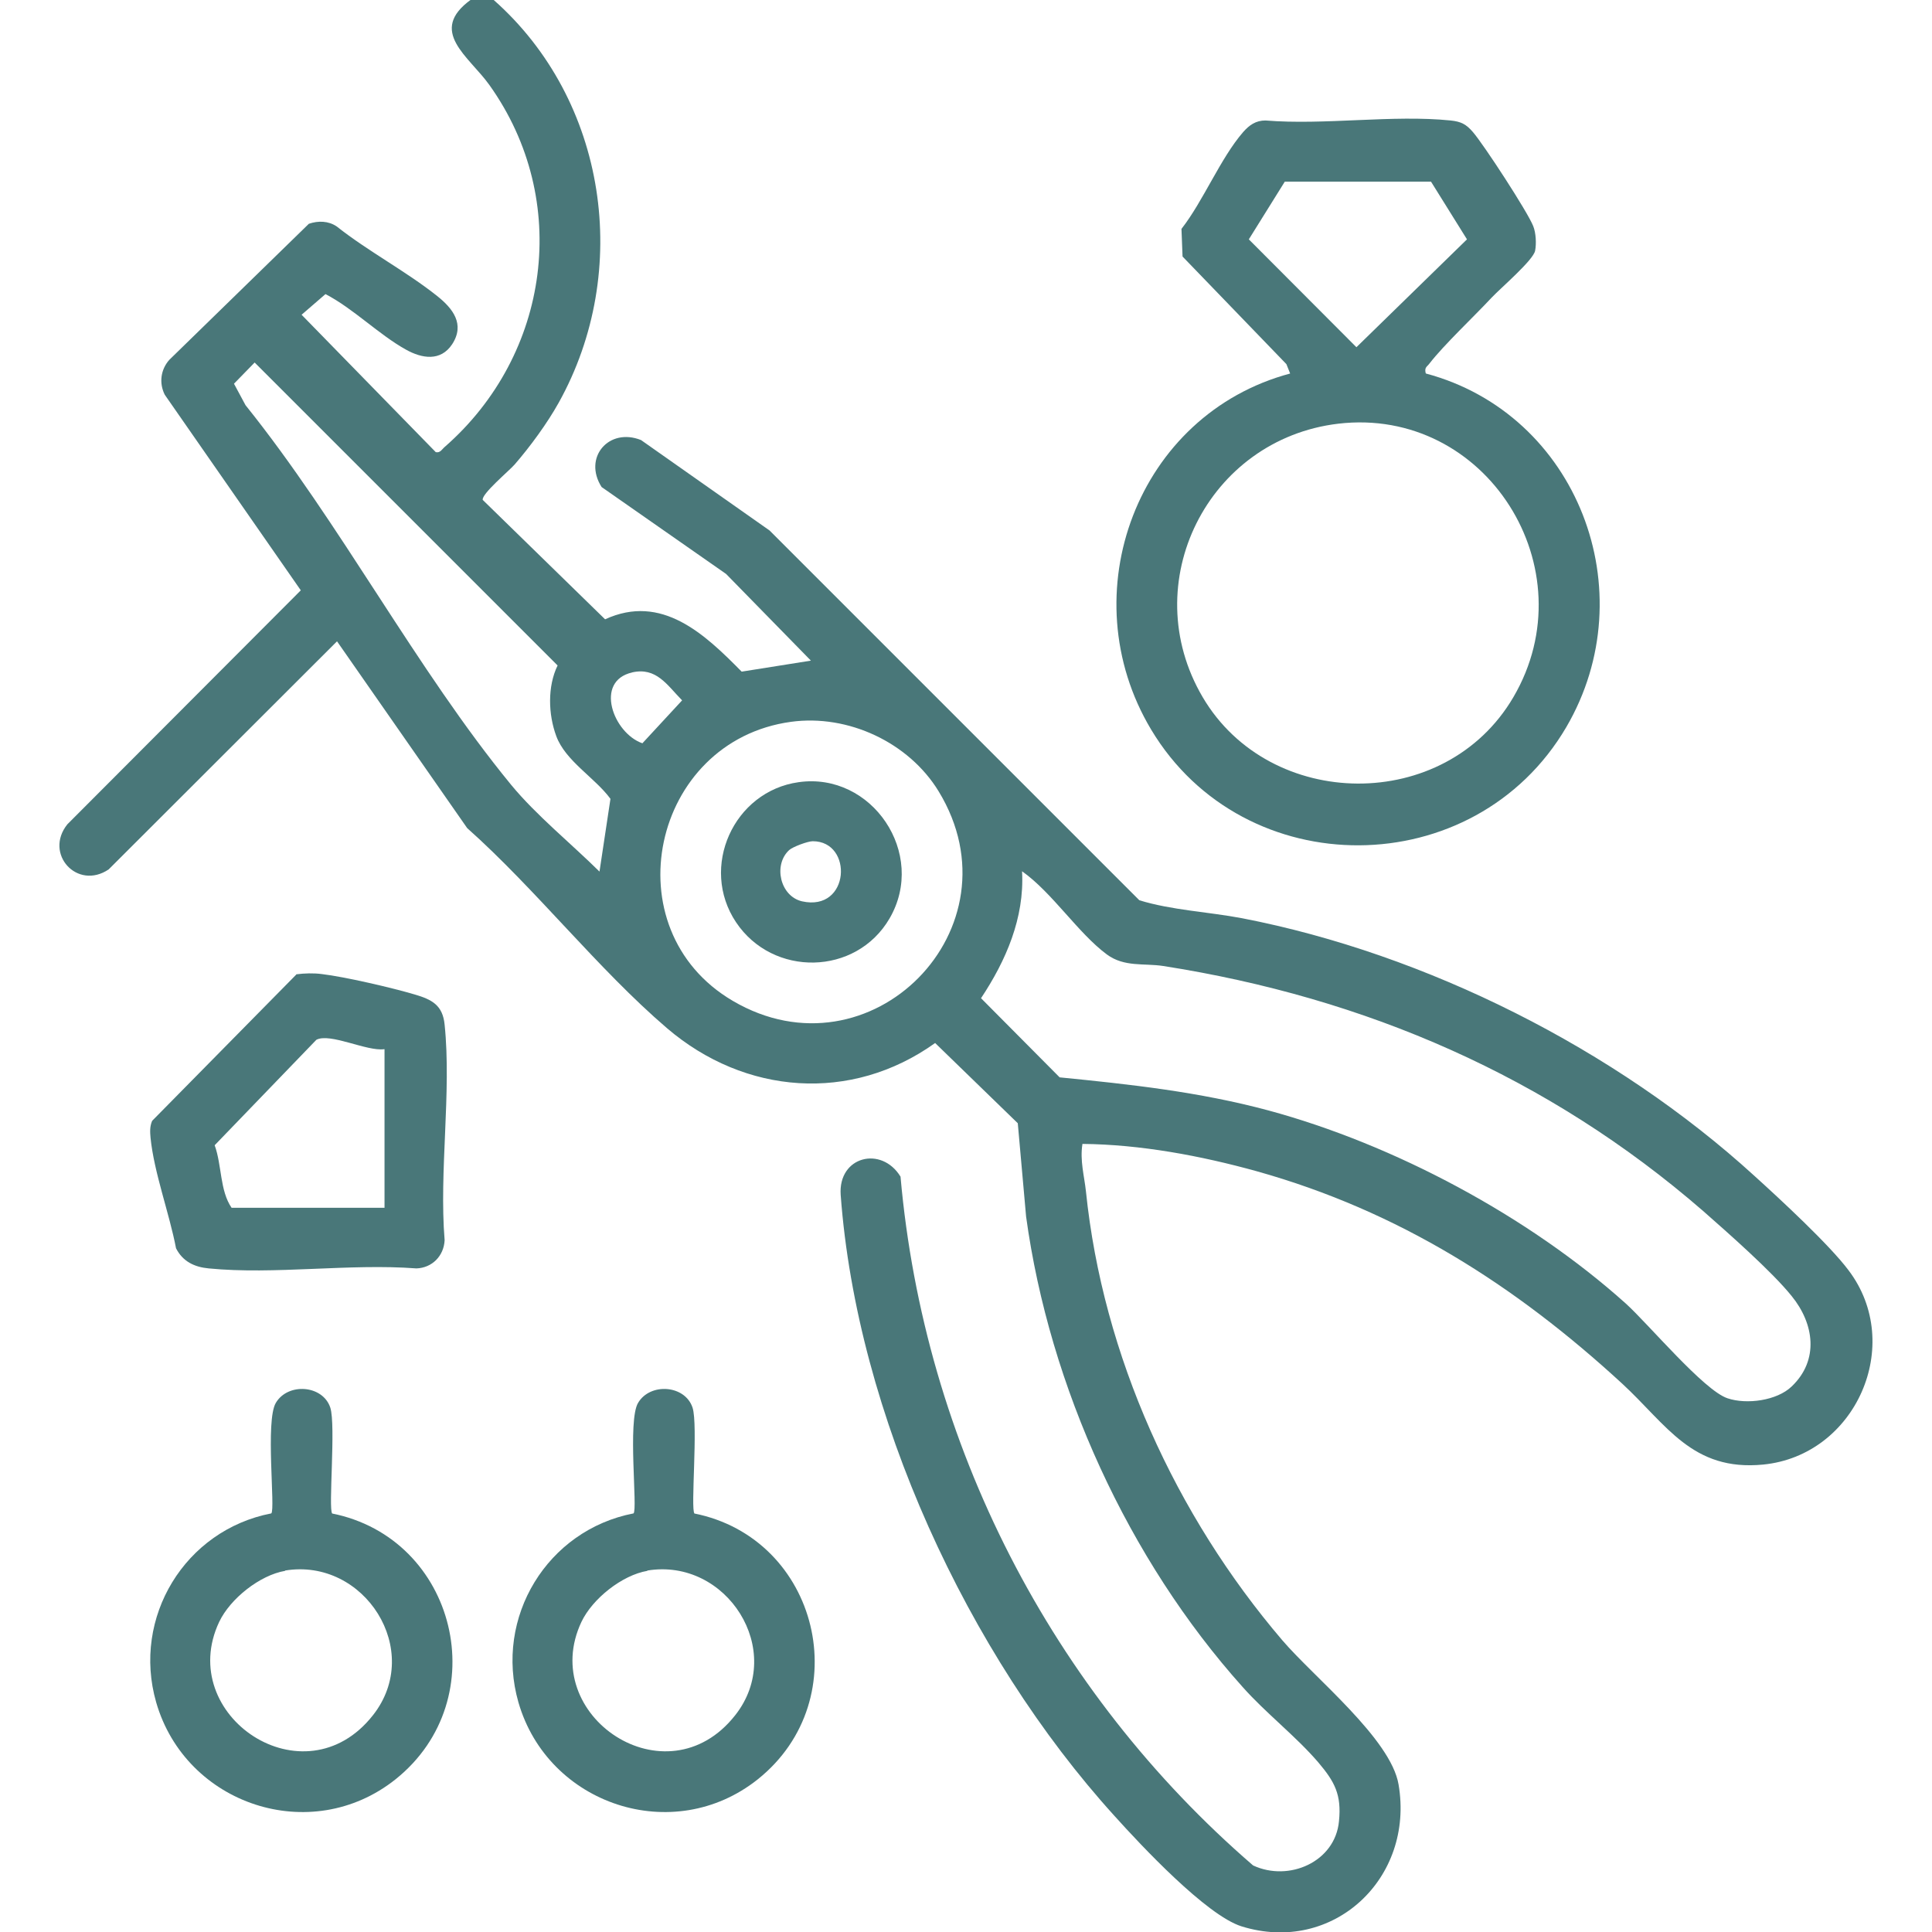 <?xml version="1.0" encoding="UTF-8"?>
<svg id="a" data-name="Layer 1" xmlns="http://www.w3.org/2000/svg" width="72" height="72" viewBox="0 0 72 72">
  <g id="b" data-name="ZJg9Ut.tif">
    <g>
      <path d="M18.4,0c4.22,3.73,5.16,10.09,2.42,15.01-.43.77-1.06,1.63-1.64,2.3-.21.24-1.24,1.1-1.19,1.32l4.56,4.45c2.11-.97,3.71.55,5.09,1.95l2.58-.41-3.16-3.23-4.64-3.24c-.7-1.1.27-2.23,1.47-1.75l4.79,3.37,13.78,13.78c1.2.37,2.56.43,3.83.67,6.87,1.33,13.93,4.89,19.09,9.6.94.85,2.8,2.57,3.51,3.52,2.1,2.77.27,6.9-3.18,7.24-2.65.26-3.6-1.49-5.26-3.02-3.99-3.67-8.33-6.43-13.61-7.91-2.09-.58-4.34-1-6.5-1.02-.1.62.07,1.2.13,1.77.63,6.12,3.34,12.07,7.32,16.73,1.19,1.39,4.04,3.67,4.33,5.37.6,3.5-2.44,6.35-5.85,5.29-1.31-.41-3.75-3.02-4.74-4.12-5.47-6.03-9.6-14.98-10.2-23.14-.1-1.44,1.52-1.84,2.23-.68.88,9.95,5.62,19.18,13.14,25.67,1.33.62,3.06-.13,3.2-1.65.1-.99-.16-1.47-.77-2.19-.83-.97-1.96-1.84-2.82-2.81-4.26-4.75-7.2-11.19-8.07-17.53l-.31-3.48-3.08-2.99c-3.13,2.24-7.09,1.93-9.99-.55-2.58-2.21-4.89-5.18-7.45-7.46l-4.85-6.96-8.51,8.5c-1.17.79-2.42-.58-1.54-1.68l8.7-8.72-5.07-7.29c-.22-.44-.15-.94.17-1.3l5.2-5.07c.35-.12.73-.11,1.04.1,1.16.92,2.6,1.68,3.74,2.59.58.46,1.05,1.05.56,1.8-.43.65-1.13.53-1.72.2-1.01-.56-1.96-1.53-3-2.07l-.89.77,5,5.12c.17.04.24-.12.34-.2,3.92-3.43,4.72-9.19,1.66-13.48-.76-1.07-2.32-2.01-.68-3.19h.84ZM22.34,32.49l.41-2.72c-.58-.79-1.68-1.41-2.02-2.34-.3-.81-.33-1.85.05-2.63l-11.29-11.29-.77.79.43.8c3.52,4.38,6.37,9.85,9.9,14.15.93,1.13,2.25,2.2,3.3,3.24ZM23.56,25.06c-1.42.32-.71,2.26.38,2.64l1.48-1.6c-.56-.57-.96-1.25-1.87-1.04ZM29.48,26.9c-5.2.71-6.72,7.73-2.17,10.4,5.13,3.01,10.78-2.71,7.67-7.81-1.11-1.82-3.37-2.88-5.5-2.59ZM38.09,32.49c.09,1.72-.6,3.31-1.53,4.71l2.93,2.95c2.63.26,5.2.54,7.77,1.23,4.7,1.27,9.71,3.95,13.33,7.2.85.77,2.91,3.24,3.79,3.53.71.24,1.84.09,2.39-.44,1.03-.98.84-2.34,0-3.37-.73-.91-2.38-2.36-3.3-3.17-5.77-5.01-12.58-7.95-20.12-9.13-.71-.11-1.45.05-2.1-.43-1.07-.79-2.03-2.3-3.16-3.1Z" style="fill: #497779;"/>
      <path d="M53.14,13.92c5.65,1.51,8.19,8.12,5.23,13.18-3.42,5.83-12,5.88-15.47.09-3.03-5.06-.51-11.75,5.18-13.27l-.14-.35-3.87-4.01-.04-1.03c.82-1.05,1.45-2.63,2.3-3.61.23-.26.47-.43.83-.43,2.21.18,4.74-.22,6.9,0,.39.04.58.14.83.43.4.46,2.05,2.99,2.25,3.51.1.25.12.65.07.91-.06.35-1.28,1.39-1.62,1.75-.67.72-1.78,1.76-2.32,2.46-.09.12-.19.14-.14.35ZM47.88,6.77l-1.34,2.15,4.01,4.02,4.12-4.02-1.34-2.15h-5.45ZM49.87,15.79c-4.86.58-7.55,5.94-5.05,10.19s9.04,4.34,11.58,0c2.8-4.78-1.01-10.84-6.53-10.19Z" style="fill: #497779;"/>
      <path d="M12.36,56.4c4.66.92,6.12,6.92,2.38,9.91-3.15,2.51-7.82.95-8.92-2.87-.91-3.17,1.08-6.42,4.29-7.04.16-.14-.23-3.46.17-4.12.45-.76,1.75-.67,2.03.18.21.65-.08,3.81.07,3.94ZM10.63,58.54c-.95.16-2.05,1.04-2.46,1.9-1.65,3.49,3.17,6.74,5.73,3.48,1.9-2.41-.32-5.88-3.28-5.39Z" style="fill: #497779;"/>
      <path d="M25.86,56.4c4.66.92,6.12,6.92,2.38,9.91-3.15,2.51-7.82.95-8.92-2.87-.91-3.17,1.08-6.42,4.29-7.04.16-.14-.23-3.46.17-4.12.45-.76,1.75-.67,2.03.18.21.65-.08,3.81.07,3.94ZM24.13,58.54c-.95.16-2.05,1.04-2.46,1.9-1.65,3.49,3.17,6.74,5.73,3.48,1.9-2.41-.32-5.88-3.28-5.39Z" style="fill: #497779;"/>
      <path d="M11.04,36.31c.31-.04.64-.05.95-.01.85.1,2.62.51,3.46.76.65.19,1.05.4,1.12,1.13.26,2.51-.21,5.47,0,8.03-.03.59-.47,1.03-1.05,1.05-2.49-.19-5.3.24-7.74,0-.54-.05-.97-.26-1.22-.75-.25-1.31-.82-2.82-.95-4.12-.02-.22-.03-.42.06-.63l5.37-5.45ZM14.32,39.1c-.65.09-2.02-.62-2.53-.35l-3.79,3.93c.27.74.19,1.69.63,2.33h5.7v-5.91Z" style="fill: #497779;"/>
      <path d="M29.76,29.15c2.73-.39,4.8,2.66,3.39,5.08-1.25,2.14-4.35,2.19-5.72.14s-.09-4.88,2.33-5.22ZM29.41,31.68c-.6.55-.34,1.72.48,1.91,1.79.4,1.92-2.24.4-2.24-.19,0-.75.21-.88.33Z" style="fill: #497779;"/>
    </g>
  </g>
</svg>
